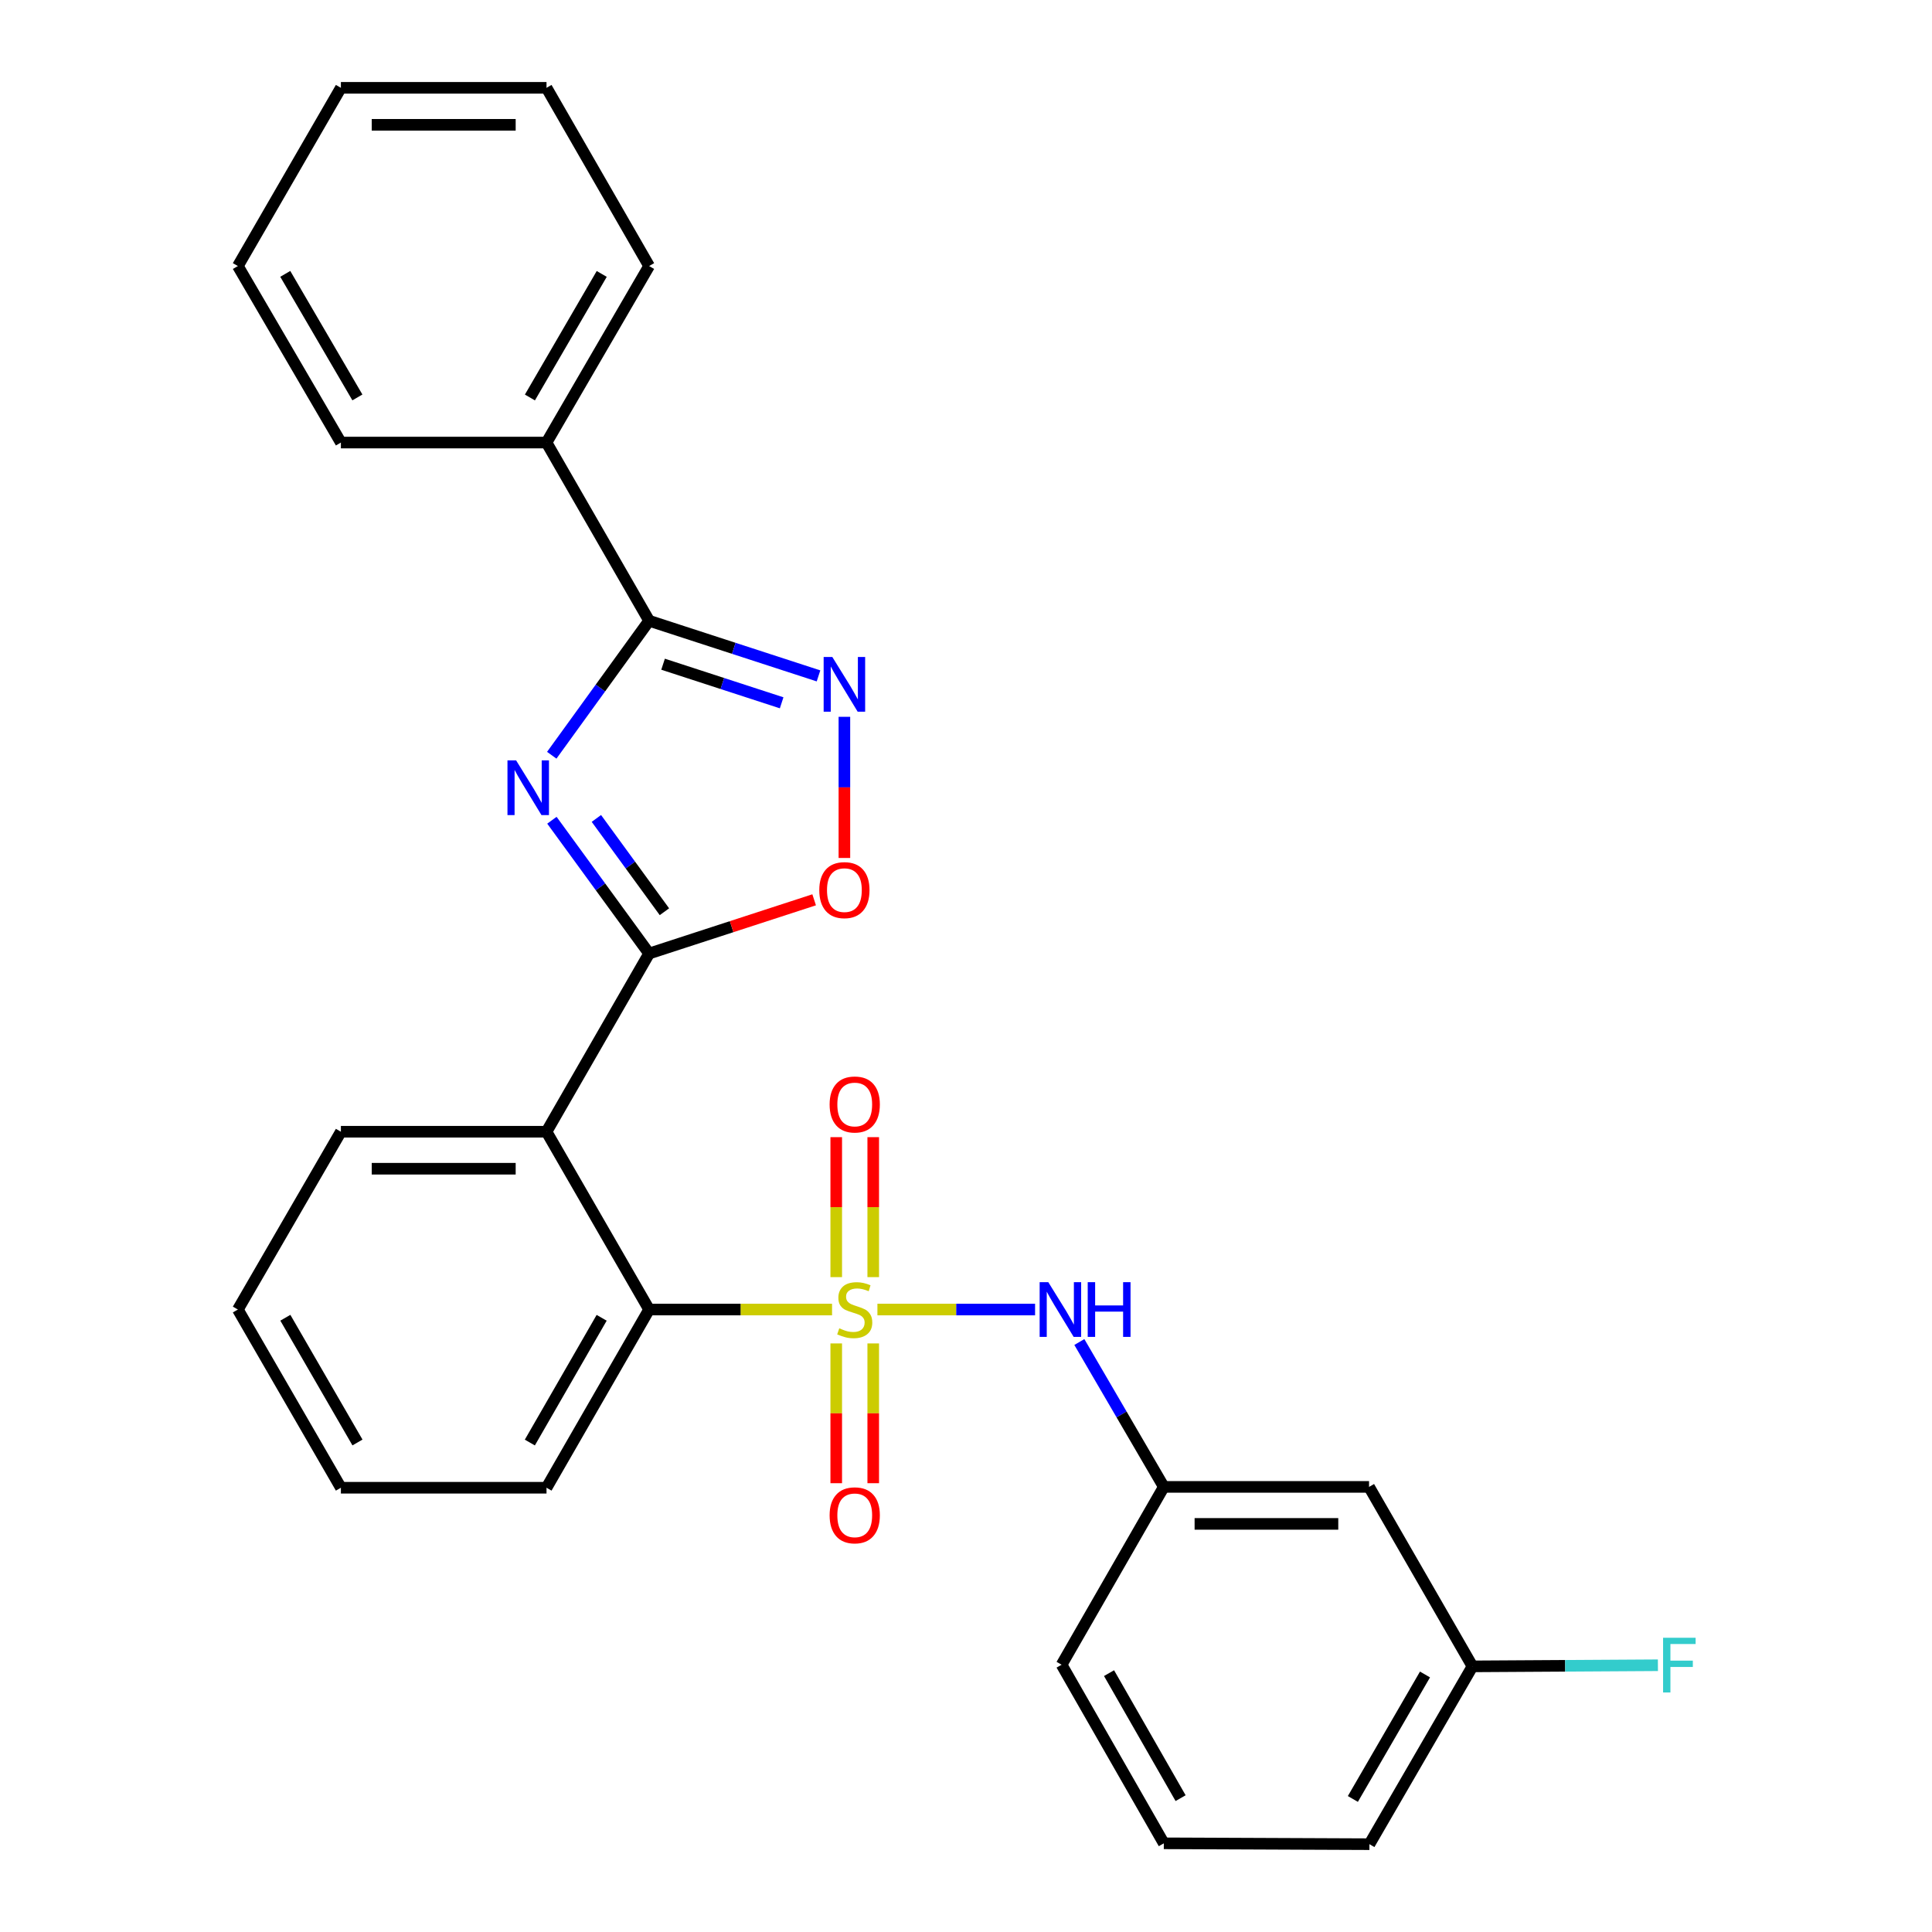 <?xml version='1.0' encoding='iso-8859-1'?>
<svg version='1.1' baseProfile='full'
              xmlns='http://www.w3.org/2000/svg'
                      xmlns:rdkit='http://www.rdkit.org/xml'
                      xmlns:xlink='http://www.w3.org/1999/xlink'
                  xml:space='preserve'
width='1000px' height='1000px' viewBox='0 0 1000 1000'>
<!-- END OF HEADER -->
<rect style='opacity:1.0;fill:#FFFFFF;stroke:none' width='1000' height='1000' x='0' y='0'> </rect>
<path class='bond-5' d='M 430.669,677.813 L 383.324,677.813' style='fill:none;fill-rule:evenodd;stroke:#CCCC00;stroke-width:6px;stroke-linecap:butt;stroke-linejoin:miter;stroke-opacity:1' />
<path class='bond-5' d='M 383.324,677.813 L 335.979,677.813' style='fill:none;fill-rule:evenodd;stroke:#000000;stroke-width:6px;stroke-linecap:butt;stroke-linejoin:miter;stroke-opacity:1' />
<path class='bond-7' d='M 454.151,677.813 L 494.952,677.813' style='fill:none;fill-rule:evenodd;stroke:#CCCC00;stroke-width:6px;stroke-linecap:butt;stroke-linejoin:miter;stroke-opacity:1' />
<path class='bond-7' d='M 494.952,677.813 L 535.754,677.813' style='fill:none;fill-rule:evenodd;stroke:#0000FF;stroke-width:6px;stroke-linecap:butt;stroke-linejoin:miter;stroke-opacity:1' />
<path class='bond-8' d='M 451.985,661.038 L 451.985,624.815' style='fill:none;fill-rule:evenodd;stroke:#CCCC00;stroke-width:6px;stroke-linecap:butt;stroke-linejoin:miter;stroke-opacity:1' />
<path class='bond-8' d='M 451.985,624.815 L 451.985,588.592' style='fill:none;fill-rule:evenodd;stroke:#FF0000;stroke-width:6px;stroke-linecap:butt;stroke-linejoin:miter;stroke-opacity:1' />
<path class='bond-8' d='M 432.834,661.038 L 432.834,624.815' style='fill:none;fill-rule:evenodd;stroke:#CCCC00;stroke-width:6px;stroke-linecap:butt;stroke-linejoin:miter;stroke-opacity:1' />
<path class='bond-8' d='M 432.834,624.815 L 432.834,588.592' style='fill:none;fill-rule:evenodd;stroke:#FF0000;stroke-width:6px;stroke-linecap:butt;stroke-linejoin:miter;stroke-opacity:1' />
<path class='bond-9' d='M 432.834,695.354 L 432.834,731.528' style='fill:none;fill-rule:evenodd;stroke:#CCCC00;stroke-width:6px;stroke-linecap:butt;stroke-linejoin:miter;stroke-opacity:1' />
<path class='bond-9' d='M 432.834,731.528 L 432.834,767.702' style='fill:none;fill-rule:evenodd;stroke:#FF0000;stroke-width:6px;stroke-linecap:butt;stroke-linejoin:miter;stroke-opacity:1' />
<path class='bond-9' d='M 451.985,695.354 L 451.985,731.528' style='fill:none;fill-rule:evenodd;stroke:#CCCC00;stroke-width:6px;stroke-linecap:butt;stroke-linejoin:miter;stroke-opacity:1' />
<path class='bond-9' d='M 451.985,731.528 L 451.985,767.702' style='fill:none;fill-rule:evenodd;stroke:#FF0000;stroke-width:6px;stroke-linecap:butt;stroke-linejoin:miter;stroke-opacity:1' />
<path class='bond-0' d='M 285.669,424.557 L 310.824,459.049' style='fill:none;fill-rule:evenodd;stroke:#0000FF;stroke-width:6px;stroke-linecap:butt;stroke-linejoin:miter;stroke-opacity:1' />
<path class='bond-0' d='M 310.824,459.049 L 335.979,493.542' style='fill:none;fill-rule:evenodd;stroke:#000000;stroke-width:6px;stroke-linecap:butt;stroke-linejoin:miter;stroke-opacity:1' />
<path class='bond-0' d='M 308.689,423.619 L 326.298,447.764' style='fill:none;fill-rule:evenodd;stroke:#0000FF;stroke-width:6px;stroke-linecap:butt;stroke-linejoin:miter;stroke-opacity:1' />
<path class='bond-0' d='M 326.298,447.764 L 343.906,471.909' style='fill:none;fill-rule:evenodd;stroke:#000000;stroke-width:6px;stroke-linecap:butt;stroke-linejoin:miter;stroke-opacity:1' />
<path class='bond-2' d='M 285.588,390.914 L 310.783,356.109' style='fill:none;fill-rule:evenodd;stroke:#0000FF;stroke-width:6px;stroke-linecap:butt;stroke-linejoin:miter;stroke-opacity:1' />
<path class='bond-2' d='M 310.783,356.109 L 335.979,321.304' style='fill:none;fill-rule:evenodd;stroke:#000000;stroke-width:6px;stroke-linecap:butt;stroke-linejoin:miter;stroke-opacity:1' />
<path class='bond-1' d='M 335.979,493.542 L 282.875,585.779' style='fill:none;fill-rule:evenodd;stroke:#000000;stroke-width:6px;stroke-linecap:butt;stroke-linejoin:miter;stroke-opacity:1' />
<path class='bond-6' d='M 335.979,493.542 L 378.69,479.64' style='fill:none;fill-rule:evenodd;stroke:#000000;stroke-width:6px;stroke-linecap:butt;stroke-linejoin:miter;stroke-opacity:1' />
<path class='bond-6' d='M 378.69,479.64 L 421.4,465.739' style='fill:none;fill-rule:evenodd;stroke:#FF0000;stroke-width:6px;stroke-linecap:butt;stroke-linejoin:miter;stroke-opacity:1' />
<path class='bond-11' d='M 335.979,321.304 L 282.875,229.067' style='fill:none;fill-rule:evenodd;stroke:#000000;stroke-width:6px;stroke-linecap:butt;stroke-linejoin:miter;stroke-opacity:1' />
<path class='bond-29' d='M 335.979,321.304 L 379.82,335.573' style='fill:none;fill-rule:evenodd;stroke:#000000;stroke-width:6px;stroke-linecap:butt;stroke-linejoin:miter;stroke-opacity:1' />
<path class='bond-29' d='M 379.82,335.573 L 423.66,349.841' style='fill:none;fill-rule:evenodd;stroke:#0000FF;stroke-width:6px;stroke-linecap:butt;stroke-linejoin:miter;stroke-opacity:1' />
<path class='bond-29' d='M 343.204,343.796 L 373.892,353.784' style='fill:none;fill-rule:evenodd;stroke:#000000;stroke-width:6px;stroke-linecap:butt;stroke-linejoin:miter;stroke-opacity:1' />
<path class='bond-29' d='M 373.892,353.784 L 404.581,363.772' style='fill:none;fill-rule:evenodd;stroke:#0000FF;stroke-width:6px;stroke-linecap:butt;stroke-linejoin:miter;stroke-opacity:1' />
<path class='bond-3' d='M 282.875,585.779 L 335.979,677.813' style='fill:none;fill-rule:evenodd;stroke:#000000;stroke-width:6px;stroke-linecap:butt;stroke-linejoin:miter;stroke-opacity:1' />
<path class='bond-14' d='M 282.875,585.779 L 176.445,585.779' style='fill:none;fill-rule:evenodd;stroke:#000000;stroke-width:6px;stroke-linecap:butt;stroke-linejoin:miter;stroke-opacity:1' />
<path class='bond-14' d='M 266.911,604.93 L 192.41,604.93' style='fill:none;fill-rule:evenodd;stroke:#000000;stroke-width:6px;stroke-linecap:butt;stroke-linejoin:miter;stroke-opacity:1' />
<path class='bond-4' d='M 437.058,371.023 L 437.058,407.553' style='fill:none;fill-rule:evenodd;stroke:#0000FF;stroke-width:6px;stroke-linecap:butt;stroke-linejoin:miter;stroke-opacity:1' />
<path class='bond-4' d='M 437.058,407.553 L 437.058,444.083' style='fill:none;fill-rule:evenodd;stroke:#FF0000;stroke-width:6px;stroke-linecap:butt;stroke-linejoin:miter;stroke-opacity:1' />
<path class='bond-16' d='M 335.979,677.813 L 282.875,770.05' style='fill:none;fill-rule:evenodd;stroke:#000000;stroke-width:6px;stroke-linecap:butt;stroke-linejoin:miter;stroke-opacity:1' />
<path class='bond-16' d='M 311.416,682.093 L 274.243,746.659' style='fill:none;fill-rule:evenodd;stroke:#000000;stroke-width:6px;stroke-linecap:butt;stroke-linejoin:miter;stroke-opacity:1' />
<path class='bond-10' d='M 558.667,694.63 L 580.529,732.122' style='fill:none;fill-rule:evenodd;stroke:#0000FF;stroke-width:6px;stroke-linecap:butt;stroke-linejoin:miter;stroke-opacity:1' />
<path class='bond-10' d='M 580.529,732.122 L 602.39,769.614' style='fill:none;fill-rule:evenodd;stroke:#000000;stroke-width:6px;stroke-linecap:butt;stroke-linejoin:miter;stroke-opacity:1' />
<path class='bond-12' d='M 602.39,769.614 L 708.619,769.614' style='fill:none;fill-rule:evenodd;stroke:#000000;stroke-width:6px;stroke-linecap:butt;stroke-linejoin:miter;stroke-opacity:1' />
<path class='bond-12' d='M 618.325,788.766 L 692.685,788.766' style='fill:none;fill-rule:evenodd;stroke:#000000;stroke-width:6px;stroke-linecap:butt;stroke-linejoin:miter;stroke-opacity:1' />
<path class='bond-18' d='M 602.39,769.614 L 549.478,861.659' style='fill:none;fill-rule:evenodd;stroke:#000000;stroke-width:6px;stroke-linecap:butt;stroke-linejoin:miter;stroke-opacity:1' />
<path class='bond-19' d='M 282.875,229.067 L 335.979,137.702' style='fill:none;fill-rule:evenodd;stroke:#000000;stroke-width:6px;stroke-linecap:butt;stroke-linejoin:miter;stroke-opacity:1' />
<path class='bond-19' d='M 274.283,205.738 L 311.455,141.783' style='fill:none;fill-rule:evenodd;stroke:#000000;stroke-width:6px;stroke-linecap:butt;stroke-linejoin:miter;stroke-opacity:1' />
<path class='bond-20' d='M 282.875,229.067 L 176.445,229.067' style='fill:none;fill-rule:evenodd;stroke:#000000;stroke-width:6px;stroke-linecap:butt;stroke-linejoin:miter;stroke-opacity:1' />
<path class='bond-13' d='M 708.619,769.614 L 762.148,862.511' style='fill:none;fill-rule:evenodd;stroke:#000000;stroke-width:6px;stroke-linecap:butt;stroke-linejoin:miter;stroke-opacity:1' />
<path class='bond-15' d='M 762.148,862.511 L 810.139,862.22' style='fill:none;fill-rule:evenodd;stroke:#000000;stroke-width:6px;stroke-linecap:butt;stroke-linejoin:miter;stroke-opacity:1' />
<path class='bond-15' d='M 810.139,862.22 L 858.13,861.929' style='fill:none;fill-rule:evenodd;stroke:#33CCCC;stroke-width:6px;stroke-linecap:butt;stroke-linejoin:miter;stroke-opacity:1' />
<path class='bond-28' d='M 762.148,862.511 L 708.81,954.545' style='fill:none;fill-rule:evenodd;stroke:#000000;stroke-width:6px;stroke-linecap:butt;stroke-linejoin:miter;stroke-opacity:1' />
<path class='bond-28' d='M 737.577,866.713 L 700.241,931.137' style='fill:none;fill-rule:evenodd;stroke:#000000;stroke-width:6px;stroke-linecap:butt;stroke-linejoin:miter;stroke-opacity:1' />
<path class='bond-27' d='M 176.445,585.779 L 123.118,677.813' style='fill:none;fill-rule:evenodd;stroke:#000000;stroke-width:6px;stroke-linecap:butt;stroke-linejoin:miter;stroke-opacity:1' />
<path class='bond-23' d='M 282.875,770.05 L 176.445,770.05' style='fill:none;fill-rule:evenodd;stroke:#000000;stroke-width:6px;stroke-linecap:butt;stroke-linejoin:miter;stroke-opacity:1' />
<path class='bond-17' d='M 602.39,954.099 L 549.478,861.659' style='fill:none;fill-rule:evenodd;stroke:#000000;stroke-width:6px;stroke-linecap:butt;stroke-linejoin:miter;stroke-opacity:1' />
<path class='bond-17' d='M 611.075,930.719 L 574.037,866.011' style='fill:none;fill-rule:evenodd;stroke:#000000;stroke-width:6px;stroke-linecap:butt;stroke-linejoin:miter;stroke-opacity:1' />
<path class='bond-21' d='M 602.39,954.099 L 708.81,954.545' style='fill:none;fill-rule:evenodd;stroke:#000000;stroke-width:6px;stroke-linecap:butt;stroke-linejoin:miter;stroke-opacity:1' />
<path class='bond-25' d='M 335.979,137.702 L 282.875,45.455' style='fill:none;fill-rule:evenodd;stroke:#000000;stroke-width:6px;stroke-linecap:butt;stroke-linejoin:miter;stroke-opacity:1' />
<path class='bond-24' d='M 176.445,229.067 L 123.118,137.702' style='fill:none;fill-rule:evenodd;stroke:#000000;stroke-width:6px;stroke-linecap:butt;stroke-linejoin:miter;stroke-opacity:1' />
<path class='bond-24' d='M 184.986,205.708 L 147.657,141.753' style='fill:none;fill-rule:evenodd;stroke:#000000;stroke-width:6px;stroke-linecap:butt;stroke-linejoin:miter;stroke-opacity:1' />
<path class='bond-22' d='M 123.118,677.813 L 176.445,770.05' style='fill:none;fill-rule:evenodd;stroke:#000000;stroke-width:6px;stroke-linecap:butt;stroke-linejoin:miter;stroke-opacity:1' />
<path class='bond-22' d='M 147.697,682.063 L 185.026,746.629' style='fill:none;fill-rule:evenodd;stroke:#000000;stroke-width:6px;stroke-linecap:butt;stroke-linejoin:miter;stroke-opacity:1' />
<path class='bond-26' d='M 123.118,137.702 L 176.445,45.455' style='fill:none;fill-rule:evenodd;stroke:#000000;stroke-width:6px;stroke-linecap:butt;stroke-linejoin:miter;stroke-opacity:1' />
<path class='bond-30' d='M 282.875,45.455 L 176.445,45.455' style='fill:none;fill-rule:evenodd;stroke:#000000;stroke-width:6px;stroke-linecap:butt;stroke-linejoin:miter;stroke-opacity:1' />
<path class='bond-30' d='M 266.911,64.606 L 192.41,64.606' style='fill:none;fill-rule:evenodd;stroke:#000000;stroke-width:6px;stroke-linecap:butt;stroke-linejoin:miter;stroke-opacity:1' />
<path  class='atom-0' d='M 434.41 687.533
Q 434.73 687.653, 436.05 688.213
Q 437.37 688.773, 438.81 689.133
Q 440.29 689.453, 441.73 689.453
Q 444.41 689.453, 445.97 688.173
Q 447.53 686.853, 447.53 684.573
Q 447.53 683.013, 446.73 682.053
Q 445.97 681.093, 444.77 680.573
Q 443.57 680.053, 441.57 679.453
Q 439.05 678.693, 437.53 677.973
Q 436.05 677.253, 434.97 675.733
Q 433.93 674.213, 433.93 671.653
Q 433.93 668.093, 436.33 665.893
Q 438.77 663.693, 443.57 663.693
Q 446.85 663.693, 450.57 665.253
L 449.65 668.333
Q 446.25 666.933, 443.69 666.933
Q 440.93 666.933, 439.41 668.093
Q 437.89 669.213, 437.93 671.173
Q 437.93 672.693, 438.69 673.613
Q 439.49 674.533, 440.61 675.053
Q 441.77 675.573, 443.69 676.173
Q 446.25 676.973, 447.77 677.773
Q 449.29 678.573, 450.37 680.213
Q 451.49 681.813, 451.49 684.573
Q 451.49 688.493, 448.85 690.613
Q 446.25 692.693, 441.89 692.693
Q 439.37 692.693, 437.45 692.133
Q 435.57 691.613, 433.33 690.693
L 434.41 687.533
' fill='#CCCC00'/>
<path  class='atom-1' d='M 267.146 393.582
L 276.426 408.582
Q 277.346 410.062, 278.826 412.742
Q 280.306 415.422, 280.386 415.582
L 280.386 393.582
L 284.146 393.582
L 284.146 421.902
L 280.266 421.902
L 270.306 405.502
Q 269.146 403.582, 267.906 401.382
Q 266.706 399.182, 266.346 398.502
L 266.346 421.902
L 262.666 421.902
L 262.666 393.582
L 267.146 393.582
' fill='#0000FF'/>
<path  class='atom-5' d='M 430.798 340.042
L 440.078 355.042
Q 440.998 356.522, 442.478 359.202
Q 443.958 361.882, 444.038 362.042
L 444.038 340.042
L 447.798 340.042
L 447.798 368.362
L 443.918 368.362
L 433.958 351.962
Q 432.798 350.042, 431.558 347.842
Q 430.358 345.642, 429.998 344.962
L 429.998 368.362
L 426.318 368.362
L 426.318 340.042
L 430.798 340.042
' fill='#0000FF'/>
<path  class='atom-7' d='M 424.058 460.723
Q 424.058 453.923, 427.418 450.123
Q 430.778 446.323, 437.058 446.323
Q 443.338 446.323, 446.698 450.123
Q 450.058 453.923, 450.058 460.723
Q 450.058 467.603, 446.658 471.523
Q 443.258 475.403, 437.058 475.403
Q 430.818 475.403, 427.418 471.523
Q 424.058 467.643, 424.058 460.723
M 437.058 472.203
Q 441.378 472.203, 443.698 469.323
Q 446.058 466.403, 446.058 460.723
Q 446.058 455.163, 443.698 452.363
Q 441.378 449.523, 437.058 449.523
Q 432.738 449.523, 430.378 452.323
Q 428.058 455.123, 428.058 460.723
Q 428.058 466.443, 430.378 469.323
Q 432.738 472.203, 437.058 472.203
' fill='#FF0000'/>
<path  class='atom-8' d='M 542.601 663.653
L 551.881 678.653
Q 552.801 680.133, 554.281 682.813
Q 555.761 685.493, 555.841 685.653
L 555.841 663.653
L 559.601 663.653
L 559.601 691.973
L 555.721 691.973
L 545.761 675.573
Q 544.601 673.653, 543.361 671.453
Q 542.161 669.253, 541.801 668.573
L 541.801 691.973
L 538.121 691.973
L 538.121 663.653
L 542.601 663.653
' fill='#0000FF'/>
<path  class='atom-8' d='M 563.001 663.653
L 566.841 663.653
L 566.841 675.693
L 581.321 675.693
L 581.321 663.653
L 585.161 663.653
L 585.161 691.973
L 581.321 691.973
L 581.321 678.893
L 566.841 678.893
L 566.841 691.973
L 563.001 691.973
L 563.001 663.653
' fill='#0000FF'/>
<path  class='atom-9' d='M 429.41 571.676
Q 429.41 564.876, 432.77 561.076
Q 436.13 557.276, 442.41 557.276
Q 448.69 557.276, 452.05 561.076
Q 455.41 564.876, 455.41 571.676
Q 455.41 578.556, 452.01 582.476
Q 448.61 586.356, 442.41 586.356
Q 436.17 586.356, 432.77 582.476
Q 429.41 578.596, 429.41 571.676
M 442.41 583.156
Q 446.73 583.156, 449.05 580.276
Q 451.41 577.356, 451.41 571.676
Q 451.41 566.116, 449.05 563.316
Q 446.73 560.476, 442.41 560.476
Q 438.09 560.476, 435.73 563.276
Q 433.41 566.076, 433.41 571.676
Q 433.41 577.396, 435.73 580.276
Q 438.09 583.156, 442.41 583.156
' fill='#FF0000'/>
<path  class='atom-10' d='M 429.41 784.324
Q 429.41 777.524, 432.77 773.724
Q 436.13 769.924, 442.41 769.924
Q 448.69 769.924, 452.05 773.724
Q 455.41 777.524, 455.41 784.324
Q 455.41 791.204, 452.01 795.124
Q 448.61 799.004, 442.41 799.004
Q 436.17 799.004, 432.77 795.124
Q 429.41 791.244, 429.41 784.324
M 442.41 795.804
Q 446.73 795.804, 449.05 792.924
Q 451.41 790.004, 451.41 784.324
Q 451.41 778.764, 449.05 775.964
Q 446.73 773.124, 442.41 773.124
Q 438.09 773.124, 435.73 775.924
Q 433.41 778.724, 433.41 784.324
Q 433.41 790.044, 435.73 792.924
Q 438.09 795.804, 442.41 795.804
' fill='#FF0000'/>
<path  class='atom-16' d='M 860.807 847.702
L 877.647 847.702
L 877.647 850.942
L 864.607 850.942
L 864.607 859.542
L 876.207 859.542
L 876.207 862.822
L 864.607 862.822
L 864.607 876.022
L 860.807 876.022
L 860.807 847.702
' fill='#33CCCC'/>
</svg>

